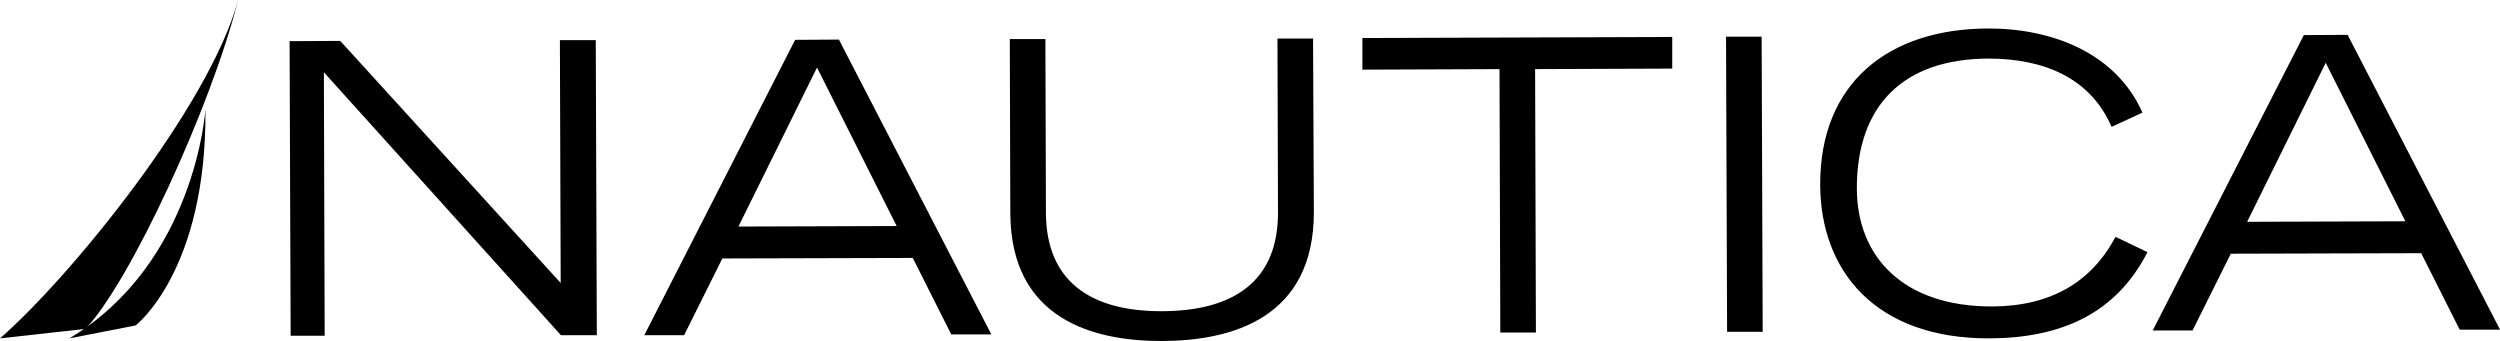 <?xml version="1.0" encoding="utf-8"?>
<!-- Generator: Adobe Illustrator 30.0.0, SVG Export Plug-In . SVG Version: 9.03 Build 0)  -->
<svg version="1.0" id="svg9574" xmlns:svg="http://www.w3.org/2000/svg"
	 xmlns="http://www.w3.org/2000/svg" xmlns:xlink="http://www.w3.org/1999/xlink" x="0px" y="0px" viewBox="0 0 948 129.3"
	 style="enable-background:new 0 0 948 129.3;" xml:space="preserve">
<g id="layer1" transform="translate(585.714,-263.791)">
	<path id="path1635" d="M-475.9,279.4l19.2-0.1l83.6,91.8l-0.3-92.1h13.6l0.4,111.9H-373l-89.9-99.7l0.3,99.9h-12.9L-475.9,279.4z"
		/>
	<path id="path1639" d="M-341.4,390.9h15.1l14.5-29.1l72.2-0.2l14.6,29h15.2l-57.8-111.8l-16.6,0.1L-341.4,390.9z M-305.7,349.7
		l29.8-60.3l30.2,60.1L-305.7,349.7z"/>
	<path id="path1643" d="M-87.5,344.1c0.1,40.5-31.4,48.9-57.4,49s-57.6-8.1-57.7-48.6l-0.2-65.9h13.5l0.2,65.9
		c0.1,25.7,16.6,37.4,44.1,37.3c27.6-0.1,44-11.8,43.9-37.5l-0.2-65.9h13.5L-87.5,344.1z"/>
	<path id="path1647" d="M-17.1,290l-52,0.2v-12l117.5-0.4v12l-52,0.2l0.3,99.9h-13.5L-17.1,290z"/>
	<path id="path1651" d="M68.8,277.7h13.5l0.4,111.9H69.2L68.8,277.7z"/>
	<path id="path1655" d="M228.6,359.4c-11.9,23.3-32.7,32.6-60,32.7c-43.4,0.1-64-25.8-64.1-58.3c-0.1-38.5,25.8-59.1,63.6-59.2
		c24-0.1,48.5,9.1,58.6,31.9l-11.7,5.4c-7.9-18.3-25.3-25.9-46.7-25.9c-32,0.1-50,17.5-49.9,49.4c0.1,25.7,17.5,44.7,51.4,44.6
		c22.2-0.1,37.6-9.3,46.7-26.4L228.6,359.4z"/>
	<path id="path1659" d="M230.6,389.1h15.1l14.5-29.1l72.2-0.2l14.6,29h15.3L304.5,277l-16.6,0.1L230.6,389.1z M266.4,347.9
		l29.8-60.3l30.2,60.1L266.4,347.9z"/>
	<path id="path1663" d="M-507.8,305.2c0,0-3.7,58.2-51.6,86.9l25.1-4.9C-534.3,387.2-507.3,366.6-507.8,305.2"/>
	<path id="path1667" d="M-495.4,263.8c-11,40.4-63.5,104.9-90.3,128.3l32.4-3.6C-536.5,370.9-505.9,305-495.4,263.8"/>
</g>
</svg>
